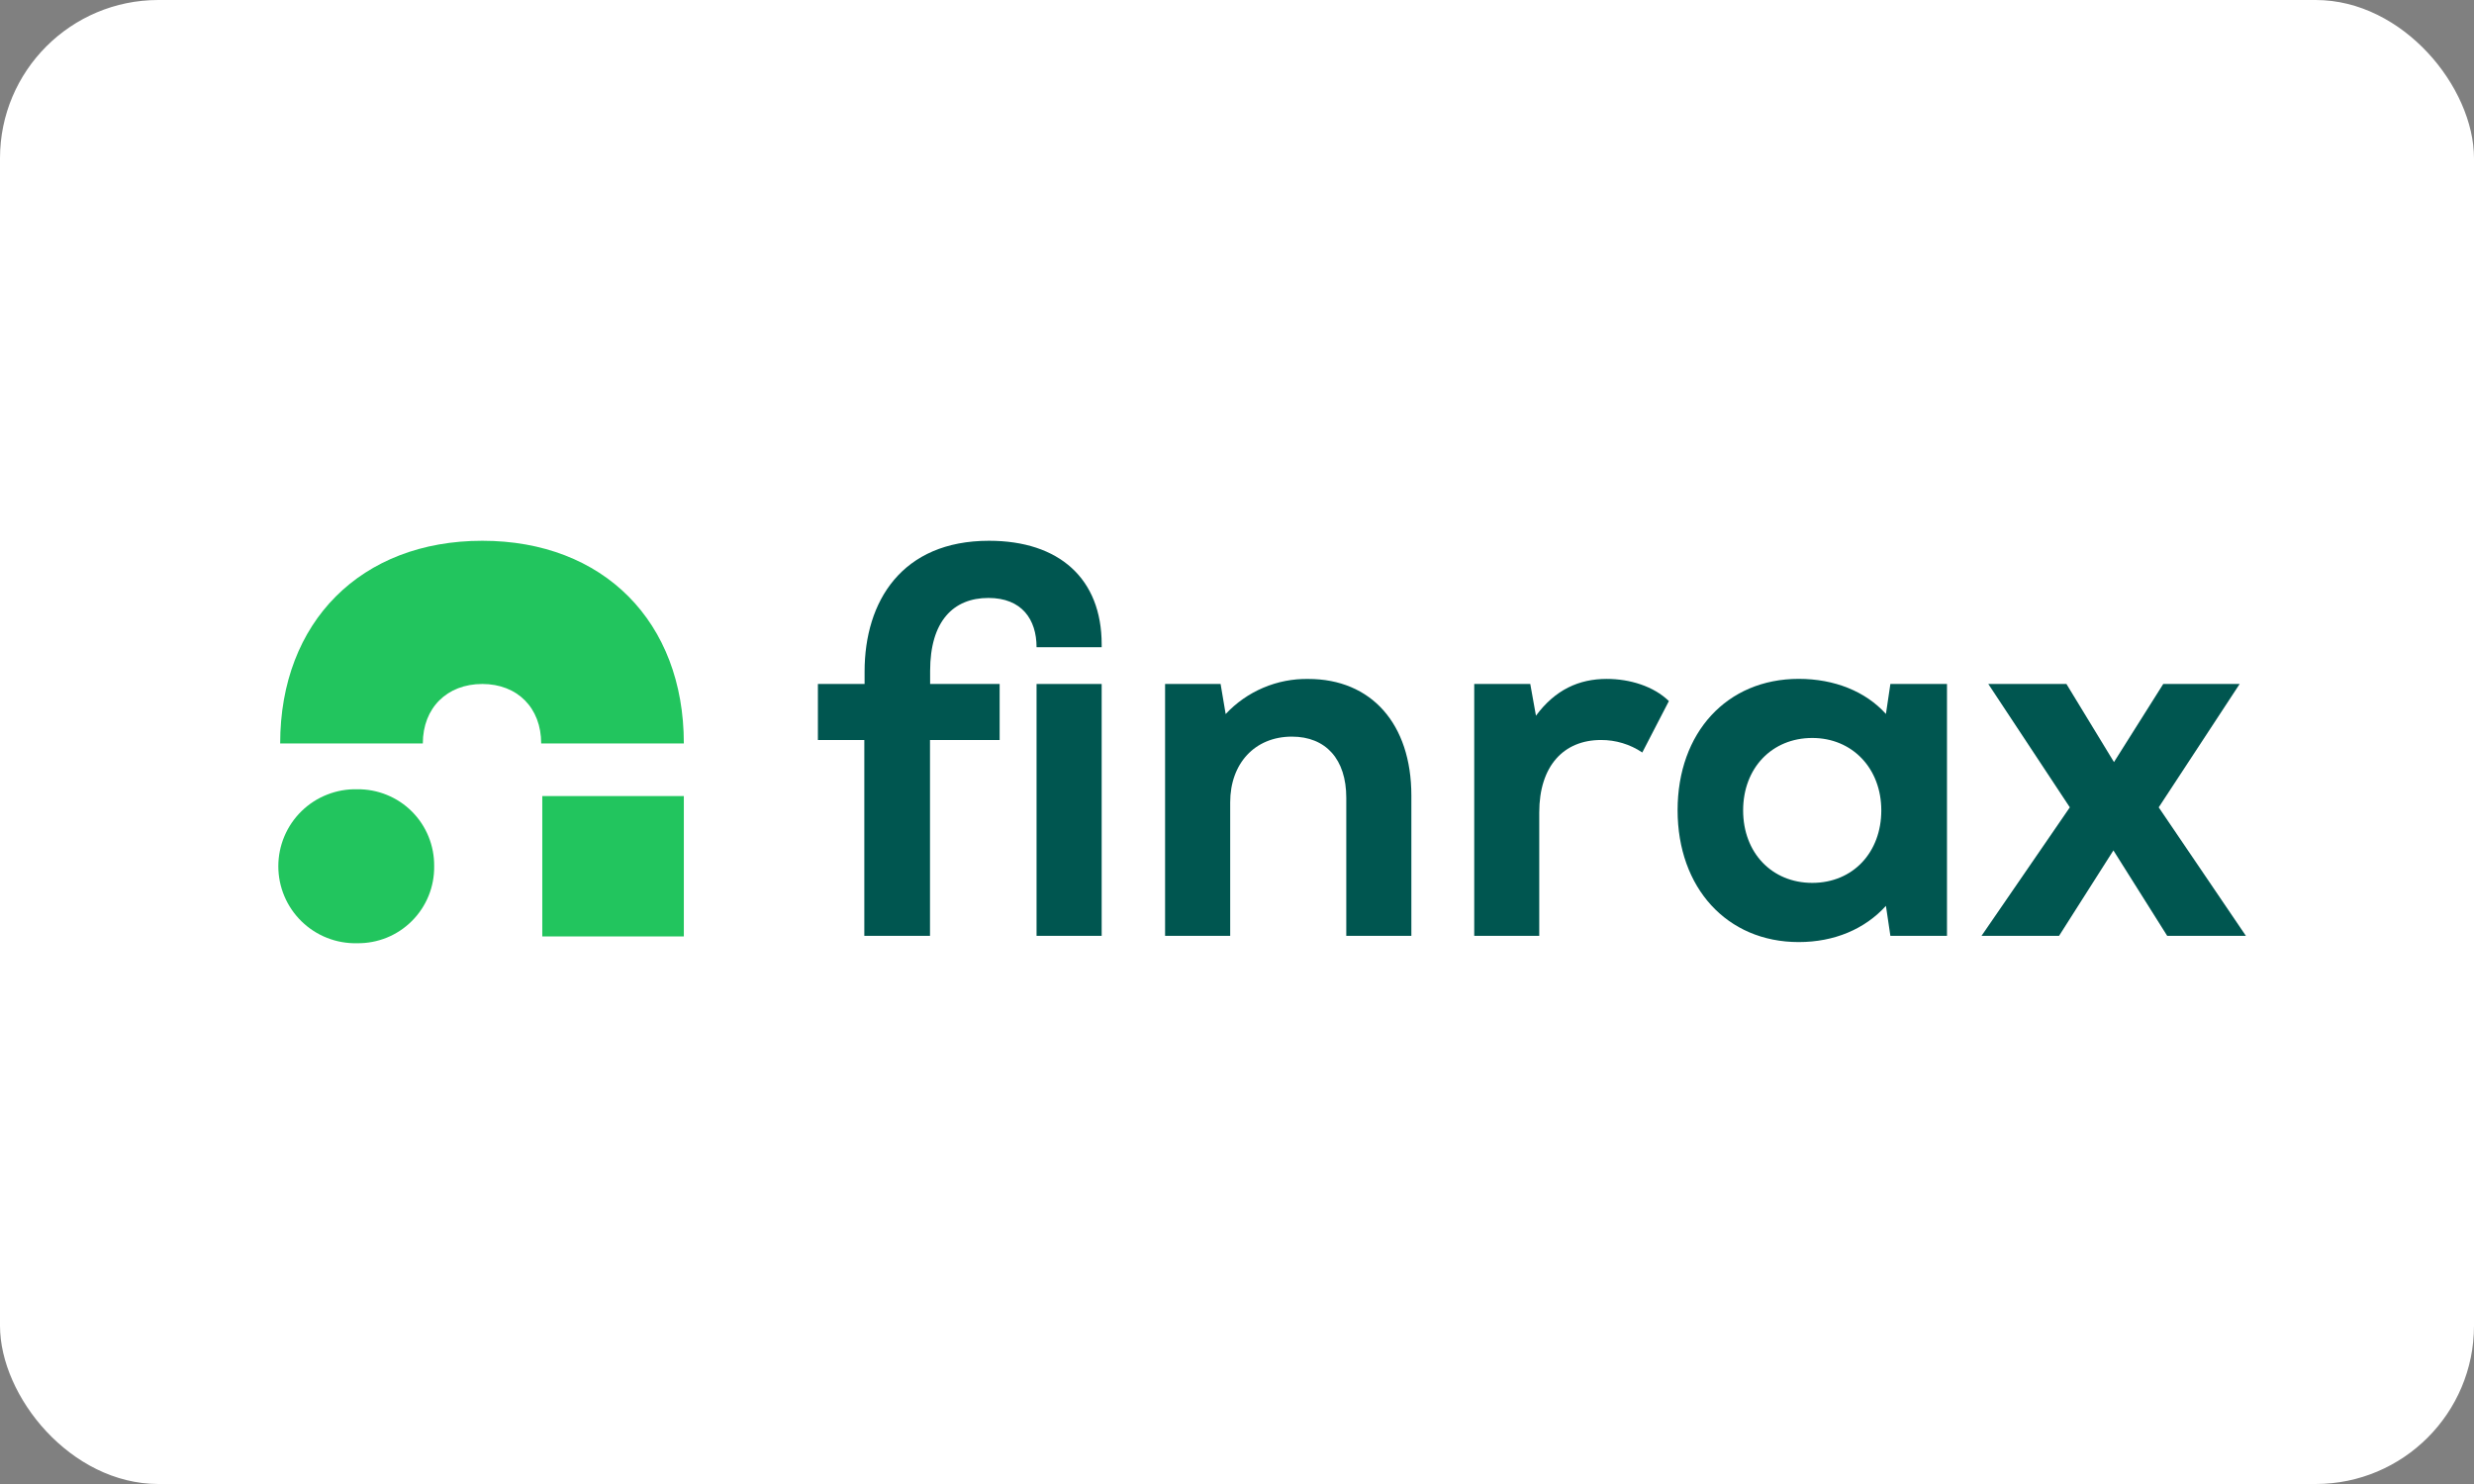 <svg width="100" height="60" viewBox="0 0 100 60" fill="none" xmlns="http://www.w3.org/2000/svg">
<rect x="0" y="0" width="100" height="60" fill="#808080" stroke="none"/>
<rect width="100" height="60" rx="6.4" fill="white"/>
<g clip-path="url(#clip0_11540_2210)">
<path d="M57.048 32.163V37.837H54.417V32.254C54.417 30.699 53.592 29.783 52.22 29.783C50.709 29.783 49.725 30.88 49.725 32.438V37.837H47.093V27.654H49.337L49.542 28.87C49.968 28.413 50.486 28.05 51.062 27.806C51.637 27.561 52.258 27.44 52.883 27.451C55.423 27.451 57.048 29.26 57.048 32.166" fill="#005650"/>
<path d="M67.46 28.34L66.382 30.424C65.889 30.092 65.307 29.916 64.712 29.919C63.201 29.919 62.217 30.972 62.217 32.849V37.837H59.589V27.654H61.854L62.084 28.937C62.862 27.884 63.823 27.449 64.944 27.449C65.881 27.449 66.842 27.746 67.459 28.347" fill="#005650"/>
<path d="M76.41 27.654L76.23 28.866C75.406 27.952 74.146 27.447 72.706 27.447C69.799 27.447 67.809 29.623 67.809 32.757C67.809 35.892 69.799 38.089 72.706 38.089C74.143 38.089 75.382 37.562 76.23 36.625L76.41 37.837H78.698V27.654H76.41ZM73.252 35.696C71.626 35.696 70.458 34.484 70.458 32.766C70.458 31.049 71.626 29.837 73.252 29.837C74.877 29.837 76.043 31.072 76.043 32.766C76.043 34.46 74.899 35.696 73.252 35.696Z" fill="#005650"/>
<path d="M90.78 37.837H87.599L85.425 34.383L83.228 37.837H80.094L83.663 32.642L80.368 27.654H83.526L85.448 30.812L87.439 27.654H90.528L87.256 32.642L90.78 37.837Z" fill="#005650"/>
<path d="M44.53 27.654H41.898V37.837H44.53V27.654Z" fill="#005650"/>
<path d="M39.976 21.864C36.452 21.864 34.947 24.313 34.947 27.151V27.654H33.06V29.919H34.936V37.837H37.591V29.919H40.406V27.654H37.596V27.128C37.596 25.114 38.534 24.176 39.953 24.176C41.304 24.176 41.898 25.046 41.898 26.167H44.53V26.052C44.53 23.398 42.815 21.864 39.976 21.864Z" fill="#005650"/>
<path d="M27.641 30.058H21.875C21.875 28.62 20.913 27.654 19.494 27.654C18.075 27.654 17.091 28.615 17.091 30.058H11.325C11.325 25.137 14.598 21.864 19.494 21.864C24.391 21.864 27.641 25.137 27.641 30.058Z" fill="#22C55E"/>
<path d="M27.641 32.186H21.919V37.861H27.641V32.186Z" fill="#22C55E"/>
<path d="M17.549 35.023C17.555 35.433 17.478 35.84 17.324 36.22C17.169 36.6 16.94 36.946 16.65 37.236C16.36 37.526 16.015 37.755 15.635 37.91C15.255 38.064 14.848 38.141 14.438 38.136C14.023 38.146 13.61 38.073 13.224 37.921C12.837 37.769 12.485 37.541 12.188 37.251C11.891 36.961 11.655 36.615 11.494 36.232C11.333 35.85 11.25 35.439 11.25 35.024C11.25 34.608 11.333 34.197 11.494 33.815C11.655 33.432 11.891 33.086 12.188 32.796C12.485 32.506 12.837 32.278 13.224 32.127C13.61 31.974 14.023 31.901 14.438 31.911C14.848 31.906 15.255 31.983 15.635 32.138C16.015 32.292 16.36 32.521 16.65 32.811C16.94 33.101 17.169 33.446 17.323 33.826C17.477 34.206 17.554 34.613 17.549 35.023Z" fill="#22C55E"/>
</g>
<defs>
<clipPath id="clip0_11540_2210">
<rect width="80" height="16.271" fill="white" transform="translate(11.25 21.864)"/>
</clipPath>
</defs>
</svg>
